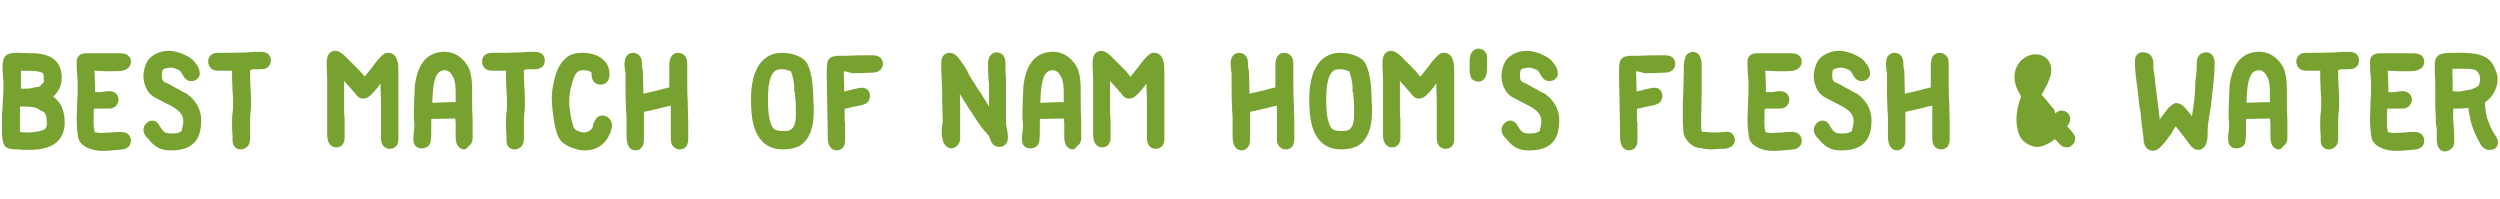 <?xml version="1.0" encoding="utf-8"?>
<!-- Generator: Adobe Illustrator 16.0.0, SVG Export Plug-In . SVG Version: 6.00 Build 0)  -->
<!DOCTYPE svg PUBLIC "-//W3C//DTD SVG 1.1//EN" "http://www.w3.org/Graphics/SVG/1.1/DTD/svg11.dtd">
<svg version="1.1" id="Layer_1" xmlns="http://www.w3.org/2000/svg" xmlns:xlink="http://www.w3.org/1999/xlink" x="0px" y="0px"
	 width="502px" height="40px" viewBox="0 0 502 40" enable-background="new 0 0 502 40" xml:space="preserve">
<g>
	
		<path fill="#79A330" stroke="#78A22F" stroke-width="2" stroke-linecap="round" stroke-linejoin="round" stroke-miterlimit="10" d="
		M12,24.5c0,3.7-2.7,4.6-6.4,4.6c-0.5,0-1.2,0-1.8-0.1H3.4c-0.5,0-1.1,0-1.5-0.2h0c-0.4-0.1-0.5-1.8-0.5-2.1c0-0.3,0-0.7,0-1
		c0-0.3,0-0.6,0-1c0-0.2,0-0.4,0-0.6c0-0.2,0-0.4,0-0.6c0-0.1,0-0.3,0-0.4v0c0.1-1.8,0.3-4.1,0.3-6.4c0-0.5-0.1-0.9-0.1-1.4
		c0-0.5-0.1-1-0.1-1.5c0-0.6,0-1.1,0.2-1.7c0.1-0.4,0.9-0.5,2-0.5c0.8,0,1.8,0.1,2.7,0.1c0.2,0,0.5,0,0.7,0c2.5,0.2,4.3,1.1,4.3,3.9
		c0,1.9-1.1,3.1-2.6,3.8c0.9,0.4,1.7,1,2.3,1.8C11.7,22.1,12,23.3,12,24.5z M3.3,12.9c0,0.1,0,0.2,0,0.4H2.9L3.3,12.9z M10.4,24.5
		c0-0.9-0.2-1.9-0.6-2.4c-0.2-0.3-0.6-0.5-0.9-0.7l0,0l-0.3-0.1c-0.8-0.6-1.5-0.8-3.1-0.9c-0.1,0-0.1,0-0.2,0c-0.1,0-0.2,0-0.4,0
		c-0.2,0-1.8,0-1.8-0.2c0,0.7-0.1,1.2-0.1,1.7C3,22.4,3,22.8,3,23.3c0,0.1,0,0.1,0,0.2s0,0.2,0,0.3c0,0.3,0,0.6,0,0.9
		c0,0.6,0,1.1,0,1.7c0,0.5,0,0.6,0,1c0.4,0,0.7,0.1,1,0.1c0.5,0.1,1.1,0.1,1.7,0.1h0.2c2.7-0.2,4.3-0.5,4.5-2.5
		C10.4,24.9,10.4,24.7,10.4,24.5z M3.2,13.2v0.6c0,0.6,0,1.2,0,1.8c0,0.7,0,1.3,0,2c0,0.5,0,0.7,0,1.2c0.2,0,0.5,0,0.8,0h0.8
		c0.5,0,1.1,0,1.7-0.1c0.1,0,0.2-0.1,0.4-0.1c0.2-0.1,0.4-0.1,0.5-0.1c0.4-0.1,0.7-0.1,0.9-0.2c0.4-0.1,0.6-0.5,0.9-0.8
		c0.1-0.1,0.2-0.2,0.3-0.3c0.4-0.4,0.3-0.7,0.3-1.1V16c0-0.6-0.1-1.4-0.2-1.6v0c-0.5-1.1-2.5-1.2-4.5-1.2c-0.4,0-0.9,0-1.3,0H3.2z"
		/>
	
		<path fill="#79A330" stroke="#78A22F" stroke-width="2" stroke-linecap="round" stroke-linejoin="round" stroke-miterlimit="10" d="
		M17.9,13.2c0,0.5,0,1,0.1,1.5c0,0.9,0.1,1.9,0.1,2.9c0,0.8,0,1.1-0.1,1.9c0.3,0,0.7,0,1.1,0h0.9c0.3,0,0.6,0,0.9-0.1
		c0.3,0,0.6-0.1,0.8-0.1c0.6,0,1.1,0.1,1.1,0.7c0,0.5-0.4,0.8-0.7,0.8c-0.5,0-0.9,0-1.4,0c-0.9,0-1.8,0-2.8,0.1
		c-0.1,1.2-0.1,2.3-0.1,3.6c0,1,0.1,2,0.4,2.7c0.2,0.3,1.3,0.5,2.1,0.5c0.6,0,1.4-0.1,2.1-0.1c0.7-0.1,1.3-0.1,2-0.1
		c0.5,0,0.9,0.2,0.9,0.8c0,0.4-0.3,0.6-0.7,0.7c-0.3,0-0.7,0.1-1,0.1c-1,0.1-2.1,0.2-3.1,0.2c-1.8,0-3.6-0.8-3.8-1.8
		c-0.2-1.1-0.3-2.3-0.3-3.6c0-1.1,0.1-2.2,0.1-3.4c0.1-1.1,0.1-2.1,0.1-3c0-0.8,0-1.7-0.1-2.5c-0.1-0.9-0.1-1.8-0.1-2.7
		c0-0.5,0.4-0.6,0.9-0.6c0.5,0,0.9,0,1.3,0c0.4,0,0.8,0,1.1,0c0.7,0,1.3,0,1.9,0c0.7,0,1.6,0,2.4,0c0.8,0,1.3,0.1,1.3,0.7
		c0,0.7-0.9,0.9-1.8,0.9c-0.2,0-0.6,0-0.7,0c-0.1,0-0.2,0-0.3,0h-0.7c-0.3,0-0.5,0-0.8,0C20,13.2,18.9,13.2,17.9,13.2z"/>
	
		<path fill="#79A330" stroke="#78A22F" stroke-width="2" stroke-linecap="round" stroke-linejoin="round" stroke-miterlimit="10" d="
		M39.1,14.9c-0.1,0.2-0.3,0.4-0.7,0.4c-0.5,0-0.7-0.5-1-1v0c-0.2-0.3-0.4-0.6-0.5-0.8h0c-0.7-0.5-1.9-1-2.8-0.9
		c-0.5,0-1.8,0.2-2.2,0.8c-0.3,0.4-0.4,1.1-0.4,1.8c0,0.8,0.2,1.5,0.7,1.9c0.2,0.2,0.6,0.4,0.9,0.5c0.1,0.1,0.3,0.1,0.4,0.2l0,0
		c0.1,0,0.2,0.1,0.2,0.1c0.8,0.5,1.7,0.9,2.5,1.4c0.1,0.1,0.3,0.2,0.4,0.2h0c0.3,0.1,0.6,0.3,0.9,0.6c0.9,0.8,1.9,2.1,1.9,4
		c0,3.4-1.2,5.1-5.1,5.1c-1.6,0-2.7-0.4-4-2.3l0,0.1l-0.1-0.1c-0.2-0.2-0.4-0.5-0.4-0.9c0-0.3,0.4-0.8,0.8-0.8
		c0.2,0,0.5,0.3,0.6,0.6c0,0.1,0.1,0.1,0.1,0.2c0.1,0.1,0.2,0.2,0.2,0.3c0.6,0.8,1.1,1.5,2.8,1.5c1.3,0,1.9-0.1,2.8-0.7
		c0.2-0.1,0.4-0.7,0.4-1l0,0c0-0.1,0.1-0.2,0.1-0.2c0.1-0.5,0.2-1,0.2-1.6c0-2.5-2.3-3.6-4.3-4.6c-0.6-0.3-1.3-0.7-1.9-1
		c0,0-0.1-0.1-0.2-0.1c-0.1-0.1-0.2-0.1-0.4-0.3c-0.7-0.6-1.2-1.9-1.2-3c0-0.9,0.3-1.9,0.6-2.4c0.4-0.8,1.8-1.7,3.5-1.7
		c1.1,0,2.8,0.6,3.8,1.3c0.6,0.4,1.4,1.5,1.4,2.1c0,0.1,0,0.1,0,0.3l0-0.1c0,0,0,0,0,0L39.1,14.9z"/>
	
		<path fill="#79A330" stroke="#78A22F" stroke-width="2" stroke-linecap="round" stroke-linejoin="round" stroke-miterlimit="10" d="
		M49.2,13.3c0,0.3,0,0.6,0,0.8c0,1.1,0,2.2,0.1,3.4c0.1,1.2,0.1,2.3,0.1,3.4c0,0.5,0,1-0.1,1.5c0,0.5-0.1,1-0.1,1.5
		c0,0.7,0,1.3,0,1.9c0,0.7,0,1.4,0,2c0,0.6-0.1,1.2-1,1.2c-0.5-0.1-0.5-0.5-0.5-0.9c0-0.2,0-0.4,0-0.5c0-0.1,0-0.2,0-0.4
		c-0.1-0.7-0.1-1.8-0.1-2.6c0-0.6,0-1.3,0.1-1.9s0.1-1.2,0.1-1.9c0-0.8,0-1.7-0.1-2.5c0-0.8-0.1-1.7-0.1-2.5v-1.1c0-0.4,0-0.8,0-1.2
		v-0.3h-1.5c-0.4,0-0.7,0-1.1,0c-0.1,0-0.3,0-0.5,0s-0.4,0-0.6,0c-0.6,0-1.1-0.1-1.1-0.9c0-0.5,0.4-0.7,1-0.7c0.2,0,0.4,0,0.6,0
		c0.2,0,0.4,0,0.6,0h0.2c0.3,0,0.5,0,0.8,0c0.3,0,0.5,0,0.8,0c1,0,2.1-0.1,3.1-0.1c0.9-0.1,1.8-0.1,2.5-0.1c0.5,0,1,0.1,1,0.7
		c0,0.7-0.5,0.8-1.1,0.8h-0.3c-0.1,0-0.2,0-0.3,0c-0.6,0-1.1,0-1.6,0.1C49.9,13.3,49.6,13.3,49.2,13.3z"/>
	
		<path fill="#79A330" stroke="#78A22F" stroke-width="2" stroke-linecap="round" stroke-linejoin="round" stroke-miterlimit="10" d="
		M73.3,17c0.3-0.4,0.5-0.7,0.8-1.1c0.4-0.5,0.7-0.9,1.1-1.4c0.3-0.3,0.5-0.6,0.7-0.9c0.5-0.7,1-1.3,1.7-1.9c0.1-0.1,0.2-0.1,0.4-0.1
		c1,0,1,1.9,1,2.6v0.1c0,0.4,0,0.8,0,1.3v1.1c0,1.9,0,3.9,0,5.9c0,1.7,0,4,0,5.6c0,0.4-0.3,0.7-0.7,0.7c-0.7,0-0.8-0.7-0.8-1.1v-0.3
		c0-0.1,0-0.2,0-0.3v-3.8c0-1,0-2.1,0-3.2c0-1.1-0.1-2.3-0.1-3.5c0-0.4,0-0.7,0-1.1c0-0.4,0-0.7,0-1.1v-0.5
		c-0.7,0.7-1.3,1.6-1.9,2.3c-0.3,0.5-0.8,1-1.1,1.4l0.1-0.1c-0.3,0.3-1.1,1.3-1.6,1.2c-0.4,0-0.6-0.4-0.8-0.7
		c-0.1-0.1-0.1-0.2-0.2-0.2h0c-0.1-0.1-0.4-0.4-0.6-0.7c-1.1-1.2-2.1-2.4-3.3-3.5c0.1,1.2,0.1,2.4,0.1,3.7c0,0.8,0,1.6,0,2.3v2.3
		c0,0.7,0,1.3,0.1,1.9c0,0.6,0,1.3,0,1.9v1.7c0,0.5,0,1.1-0.7,1.1c-0.8,0-0.8-1.2-0.8-2v-0.5c0-0.2,0-0.4,0-0.6c0-0.8,0-1.7,0-2.4
		c0-0.7,0-1.6,0-2.3c0-0.4,0-0.9,0-1.3c0-0.4,0-0.8,0-1.2c0-0.8,0-1.6,0-2.4c0-0.9-0.1-1.8-0.1-2.8v-0.2c0-0.7,0-1.7,0.7-1.7
		c0.4,0,1,0.5,1.3,0.8c0.3,0.3,0.6,0.6,0.9,0.9c0.4,0.4,0.8,0.8,1.2,1.2l0,0c0.3,0.3,0.6,0.6,0.8,0.8l0,0
		C72.4,15.9,72.9,16.5,73.3,17z"/>
	
		<path fill="#79A330" stroke="#78A22F" stroke-width="2" stroke-linecap="round" stroke-linejoin="round" stroke-miterlimit="10" d="
		M93.1,29c-0.6-0.2-0.6-1.2-0.6-1.8v-0.2c0-0.4,0-0.8,0-1.2c0-0.4,0-0.8,0-1.2c0-0.2-0.1-0.5-0.1-0.9c-0.1-0.2-0.1-0.6-0.1-0.9h-1.1
		c-1.7,0-3.5,0.1-5.2,0.1h0c-0.2,0-0.2,0-0.4,0c0,0.8,0,1.6,0,2.5c0,1,0,2-0.1,2.8c0,0.4-0.4,0.6-0.8,0.6c-0.5,0-0.7-0.2-0.7-0.8
		c0-0.4,0-0.9,0.1-1.3c0-0.4,0.1-0.8,0.1-1.1c0-0.3,0-0.6,0-0.9c0-0.3-0.1-0.7-0.1-1c0-2.2,0.1-4.4,0.2-6.4c0.1-0.9,0.3-1.7,0.5-2.4
		c0.7-2,1.9-3.5,4.5-3.5c2.1,0,3.6,1.7,4.1,3.1c0.3,1,0.4,2.3,0.4,3.5v1.2c0,1.5,0,3.2,0.1,4.7c0,0.3,0,0.6,0,0.8c0,0.4,0,0.8,0,1.2
		c0,0.4,0,0.8,0,1.2c0,0.1,0,0.1,0,0.2c0,0.1,0,0.3,0,0.4c0,0.4-0.1,0.9-0.8,0.9L93.1,29z M89.4,13.1c-3.3,0-3.5,4-3.6,7.7l0,0.9
		c2-0.1,4.3-0.2,6.4-0.2h0.3c0-0.1,0-0.1,0-0.2c0-0.4,0-0.8,0-1.2c0-0.4,0-0.8,0-1.2c0-1.6-0.1-3.1-0.8-4.2
		C91.3,13.9,90.4,13.1,89.4,13.1z M92.5,21.8l0.4-0.4h-0.4v0.1V21.8z"/>
	
		<path fill="#79A330" stroke="#78A22F" stroke-width="2" stroke-linecap="round" stroke-linejoin="round" stroke-miterlimit="10" d="
		M104.2,13.3c0,0.3,0,0.6,0,0.8c0,1.1,0,2.2,0.1,3.4c0.1,1.2,0.1,2.3,0.1,3.4c0,0.5,0,1-0.1,1.5c0,0.5-0.1,1-0.1,1.5
		c0,0.7,0,1.3,0,1.9c0,0.7,0,1.4,0,2c0,0.6-0.1,1.2-1,1.2c-0.5-0.1-0.5-0.5-0.5-0.9c0-0.2,0-0.4,0-0.5c0-0.1,0-0.2,0-0.4
		c-0.1-0.7-0.1-1.8-0.1-2.6c0-0.6,0-1.3,0.1-1.9s0.1-1.2,0.1-1.9c0-0.8,0-1.7-0.1-2.5c0-0.8-0.1-1.7-0.1-2.5v-1.1c0-0.4,0-0.8,0-1.2
		v-0.3h-1.5c-0.4,0-0.7,0-1.1,0c-0.1,0-0.3,0-0.5,0s-0.4,0-0.6,0c-0.6,0-1.1-0.1-1.1-0.9c0-0.5,0.4-0.7,1-0.7c0.2,0,0.4,0,0.6,0
		c0.2,0,0.4,0,0.6,0h0.2c0.3,0,0.5,0,0.8,0c0.3,0,0.5,0,0.8,0c1,0,2.1-0.1,3.1-0.1c0.9-0.1,1.8-0.1,2.5-0.1c0.5,0,1,0.1,1,0.7
		c0,0.7-0.5,0.8-1.1,0.8h-0.3c-0.1,0-0.2,0-0.3,0c-0.6,0-1.1,0-1.6,0.1C104.8,13.3,104.5,13.3,104.2,13.3z"/>
	
		<path fill="#79A330" stroke="#78A22F" stroke-width="2" stroke-linecap="round" stroke-linejoin="round" stroke-miterlimit="10" d="
		M120.6,24.3c0.1-0.1,0.3-0.1,0.4-0.1c0.4,0,0.9,0.4,0.9,1c-0.2,1.4-1.3,4-4.4,4c-0.7,0-1.2-0.1-1.8-0.3c-0.7-0.2-1.9-0.7-2.4-1.4
		c-0.6-0.8-0.8-2-1.1-3.5v0c-0.2-1.5-0.4-2.8-0.4-4.4c0-1.1,0.2-2.1,0.4-3c0.4-1.7,0.8-3,2-4.1c0.7-0.7,1.6-0.9,2.8-0.9
		c2.2,0,4.4,1,4.4,3.3c0,0.4-0.1,1.1-0.8,1.1c-0.8,0-0.8-0.7-0.8-1.2c0-0.1,0-0.1,0-0.2c-0.2-1.2-1.6-1.5-2.7-1.5
		c-2,0-2.6,1.4-3.2,3.3c-0.3,1.1-0.6,2.5-0.6,3.8c0,2,0.4,4,0.9,5.6v0c0.2,0.5,0.5,0.9,1,1.2c0.5,0.3,1.4,0.6,2,0.6
		c1.4,0,2.7-0.9,2.9-2.3c0-0.1,0-0.2,0-0.2C120.3,24.9,120.3,24.7,120.6,24.3L120.6,24.3z"/>
	
		<path fill="#79A330" stroke="#78A22F" stroke-width="2" stroke-linecap="round" stroke-linejoin="round" stroke-miterlimit="10" d="
		M128,20.1c1.8-0.4,3.7-0.8,5.5-1.3c0.7-0.2,1.2-0.3,1.9-0.4c0-0.3,0-0.6,0-0.9c0-0.5,0-0.9,0-1.4c0-0.5,0-0.9,0-1.4
		c0-0.2,0-0.5,0-0.7c0-0.2,0-0.5,0-0.7c0-0.5,0-1.7,0.7-1.7c0.8,0,0.9,0.6,0.9,1.2c0,0.1,0,0.2,0,0.3v0.4c0,0.4,0,0.9,0,1.4
		c0,0.5,0,1,0,1.5c0,1.3,0,2.7,0.1,4.1c0,1.4,0.1,2.8,0.1,4.1c0,0.2,0,0.5,0,0.7c0,0.2,0,0.4,0,0.7v0.5c0,0.2,0,0.4,0,0.5V28
		c0,0.5-0.1,1-0.7,1c-0.6,0-0.8-0.5-0.8-1c0-0.2,0-0.5,0-0.7c0-0.2,0-0.4,0-0.5c0-0.2,0-0.3,0-0.5c0-0.2,0-0.4,0-0.6v-0.3
		c0-0.1,0-0.2,0-0.2c0-0.2,0-0.5,0-0.7c0-0.2,0-0.5,0-0.6c0-0.7,0-1.8,0-2.5v-1.4c-1.1,0.2-2.1,0.4-3.2,0.7
		c-1.4,0.3-2.6,0.7-4.2,0.9V22c0,0.4,0,0.7,0,1c0,0.3,0,0.6,0,0.9c0,0.3,0,0.7,0,1.1c0,0.4,0,0.7,0,1v1.9c0,0.7-0.1,1.3-0.7,1.3
		c-0.7,0-0.8-1.1-0.8-2.1c0-0.3,0-0.6,0-0.9c0-0.2,0-0.3,0-0.4c0-0.3,0-0.6,0-0.9c0-0.3,0-0.7,0-0.9c0-0.6,0-1.2-0.1-1.8v0
		c0-0.2,0-0.5,0-0.7c-0.1-1.5-0.1-3.1-0.1-4.7c0-0.7,0-1.3,0-2c0-0.2,0-0.5-0.1-0.7c0-0.3-0.1-0.8-0.1-1.1c0-0.5,0-1.4,0.7-1.4
		c0.8,0,0.8,0.8,0.8,1.4v0.1c0,0.2,0,0.5,0.1,0.8s0.1,0.6,0.1,0.8c0,1.3,0.1,2.8,0.1,4.2C127.9,19.3,127.9,19.7,128,20.1z"/>
	
		<path fill="#79A330" stroke="#78A22F" stroke-width="2" stroke-linecap="round" stroke-linejoin="round" stroke-miterlimit="10" d="
		M162.4,22.4c0,2.6-0.6,5.1-2.5,6.1c-0.6,0.3-1.7,0.5-2.6,0.5c-0.7,0-1.4-0.1-2-0.3c-0.2-0.1-0.6-0.3-0.8-0.4
		c-0.1-0.1-0.2-0.1-0.3-0.2c-2-1.7-2.4-4.5-2.4-8.3c0-4.2,1.3-8.2,5.2-8.2c1.8,0,3.7,0.7,4.2,1.6l0.3,0.7c0.2,0.5,0.4,1.4,0.5,1.9
		c0.2,1.1,0.2,2,0.3,3.1c0,0.6,0,1.4,0.1,2.2C162.4,21.5,162.4,21.9,162.4,22.4z M160.8,23.2v-0.3c0-0.1,0-0.2,0-0.4V22
		c0-0.1,0-0.3,0-0.4c0-0.6,0-1.2-0.1-1.8c0-0.4-0.1-0.8-0.1-1.3c0,0,0-0.2-0.1-0.3s0-0.2,0-0.4c0-0.9-0.2-2.2-0.5-3.1
		c0-0.1-0.1-0.2-0.1-0.3c-0.1-0.2-0.1-0.5-0.1-0.5c-0.4-0.6-1.8-1-3-1c-3.1,0-3.6,3.6-3.6,7.2c0,2.2,0.2,3.9,0.7,5.2
		c0.5,1.4,1.4,2,3.3,2C160,27.5,160.8,25.5,160.8,23.2z"/>
	
		<path fill="#79A330" stroke="#78A22F" stroke-width="2" stroke-linecap="round" stroke-linejoin="round" stroke-miterlimit="10" d="
		M168.4,13.3c0,1.4,0.1,2.7,0.1,4c0,0.8,0,1.3,0.1,2.2c0.8-0.1,1.5-0.2,2.2-0.4c0.4-0.1,0.8-0.2,1.2-0.3c0,0,0.1,0,0.1,0
		c0.3-0.1,0.7-0.2,0.9-0.2c0.5,0,0.7,0.2,0.7,0.7c0,0.7-0.7,0.8-1.2,0.9c-0.5,0.1-1,0.2-1.5,0.3l0,0c-0.8,0.2-1.6,0.4-2.4,0.5v0.1
		c0,0.3,0,0.5,0,0.8v0.8c0,0.2,0,0.4,0,0.6c0,0.2,0,0.4,0,0.5c0,0.4,0,0.7,0.1,1c0,0.3,0,0.7,0,1c0,0.2,0,0.4,0,0.7
		c0,0.2,0,0.5,0,0.8v0.4c0,0.1,0,0.2,0,0.4c0,0.6-0.1,1.1-0.7,1.1c-0.7,0-0.8-1-0.8-2c0-0.3,0-0.6,0-0.8c0-0.2,0-0.4,0-0.5
		c0-1.8-0.1-3.6-0.1-5.4c0-1.7-0.1-3.7-0.1-5.3c0-0.8,0-1.7,0.1-2.4c0-0.5,0.7-0.6,1.4-0.6c0.3,0,0.6,0,0.9,0c0.2,0,0.6,0,0.8,0
		c1.6-0.1,3.6-0.1,4.9-0.1c0.7,0,1.2,0.1,1.2,0.7c0,0.7-0.7,0.8-1.4,0.8h-0.6c-1,0.1-2.1,0.1-3.1,0.1
		C170.2,13.3,169.3,13.3,168.4,13.3z"/>
	
		<path fill="#79A330" stroke="#78A22F" stroke-width="2" stroke-linecap="round" stroke-linejoin="round" stroke-miterlimit="10" d="
		M199.8,11.6c0.1-0.1,0.2-0.1,0.3-0.1c0.7,0,0.8,0.6,0.8,1.4c0,0.2,0,0.5,0,0.7c0,0.2,0,0.3,0,0.5c0,0.4,0,0.9,0.1,1.3
		c0,0.4,0,0.9,0,1.3c0,1,0,1.9,0,2.9c0,0.8,0,2,0,2.8c0,0.4,0,0.8,0,1.2s0,0.7,0,1.1s0.1,0.8,0.2,1.3c0.1,0.5,0.2,1.1,0.2,1.6
		c0,0.8-0.4,0.9-0.8,0.9c-0.5,0-0.8-0.6-0.9-1.1v0c-0.1-0.1-0.1-0.2-0.1-0.3v0c-0.1-0.3-0.5-0.7-0.8-1.1c-0.1-0.2-0.2-0.3-0.4-0.4
		l0,0c-0.8-1-1.6-2.2-2.3-3.3c-0.2-0.3-0.4-0.6-0.6-0.9c-0.8-1.3-1.8-2.8-2.6-4.2c-0.2-0.3-0.4-0.7-0.5-1v0
		c-0.5-0.9-0.2-0.7-0.8-1.4c0,1,0.1,2,0.1,3c0,1.1,0.1,2.1,0.1,3.2v0.5c0,0.3,0,0.5,0,0.8V23c0,0.3,0,0.5,0,0.8c0,0.3,0,0.5,0,0.8
		s0,0.6,0,0.8v0.8c0,0.3,0,0.5,0,0.8s0,0.5,0,0.8c0,0.4-0.1,0.8-0.8,1c-0.8-0.1-0.9-1.7-0.9-2.5c0-0.4,0-0.8,0.1-1.1
		c0-0.2,0.1-0.5,0.1-0.7c0-1.3-0.1-2.8-0.1-4.2c0-2.2-0.1-4.4-0.2-6.6c0-0.1,0-0.2,0-0.3c0-0.2,0-0.5,0-0.7c0-0.6,0.1-1.1,0.7-1.1
		c0.6,0,1.2,0.9,1.6,1.5c0.1,0.2,0.2,0.3,0.3,0.4c0.3,0.4,0.5,0.9,0.8,1.3l0.2,0.5c0.4,0.7,0.8,1.4,1.3,2.1c0.3,0.5,0.6,1,0.9,1.4
		c0.2,0.3,0.4,0.5,0.5,0.8v0c0.2,0.3,0.4,0.6,0.6,0.9c0.8,1.4,1.7,2.7,2.7,4.1v-0.4c0-0.3,0-0.6,0-0.9v-0.8c0-1.7,0-3.5,0-5.3
		c0-0.4,0-0.8-0.1-1.1c0-0.6-0.1-1.3-0.1-1.9v-0.5c0-0.2,0-0.3,0-0.5c0-0.1,0-0.2,0-0.2v-0.2C199.4,12.2,199.5,11.9,199.8,11.6
		L199.8,11.6z M200.2,25.5L200.2,25.5C200.3,25.5,200.3,25.5,200.2,25.5z"/>
	
		<path fill="#79A330" stroke="#78A22F" stroke-width="2" stroke-linecap="round" stroke-linejoin="round" stroke-miterlimit="10" d="
		M215.3,29c-0.6-0.2-0.6-1.2-0.6-1.8v-0.2c0-0.4,0-0.8,0-1.2c0-0.4,0-0.8,0-1.2c0-0.2-0.1-0.5-0.1-0.9c-0.1-0.2-0.1-0.6-0.1-0.9
		h-1.1c-1.7,0-3.5,0.1-5.2,0.1h0c-0.2,0-0.2,0-0.4,0c0,0.8,0,1.6,0,2.5c0,1,0,2-0.1,2.8c0,0.4-0.4,0.6-0.8,0.6
		c-0.5,0-0.7-0.2-0.7-0.8c0-0.4,0-0.9,0.1-1.3c0-0.4,0.1-0.8,0.1-1.1c0-0.3,0-0.6,0-0.9c0-0.3-0.1-0.7-0.1-1c0-2.2,0.1-4.4,0.2-6.4
		c0.1-0.9,0.3-1.7,0.5-2.4c0.7-2,1.9-3.5,4.5-3.5c2.1,0,3.6,1.7,4.1,3.1c0.3,1,0.4,2.3,0.4,3.5v1.2c0,1.5,0,3.2,0.1,4.7
		c0,0.3,0,0.6,0,0.8c0,0.4,0,0.8,0,1.2c0,0.4,0,0.8,0,1.2c0,0.1,0,0.1,0,0.2c0,0.1,0,0.3,0,0.4c0,0.4-0.1,0.9-0.8,0.9L215.3,29z
		 M211.5,13.1c-3.3,0-3.5,4-3.6,7.7l0,0.9c2-0.1,4.3-0.2,6.4-0.2h0.3c0-0.1,0-0.1,0-0.2c0-0.4,0-0.8,0-1.2c0-0.4,0-0.8,0-1.2
		c0-1.6-0.1-3.1-0.8-4.2C213.4,13.9,212.5,13.1,211.5,13.1z M214.6,21.8l0.4-0.4h-0.4v0.1V21.8z"/>
	
		<path fill="#79A330" stroke="#78A22F" stroke-width="2" stroke-linecap="round" stroke-linejoin="round" stroke-miterlimit="10" d="
		M227.1,17c0.3-0.4,0.5-0.7,0.8-1.1c0.4-0.5,0.7-0.9,1.1-1.4c0.3-0.3,0.5-0.6,0.7-0.9c0.5-0.7,1-1.3,1.7-1.9
		c0.1-0.1,0.2-0.1,0.4-0.1c1,0,1,1.9,1,2.6v0.1c0,0.4,0,0.8,0,1.3v1.1c0,1.9,0,3.9,0,5.9c0,1.7,0,4,0,5.6c0,0.4-0.3,0.7-0.7,0.7
		c-0.7,0-0.8-0.7-0.8-1.1v-0.3c0-0.1,0-0.2,0-0.3v-3.8c0-1,0-2.1,0-3.2c0-1.1-0.1-2.3-0.1-3.5c0-0.4,0-0.7,0-1.1c0-0.4,0-0.7,0-1.1
		v-0.5c-0.7,0.7-1.3,1.6-1.9,2.3c-0.3,0.5-0.8,1-1.1,1.4l0.1-0.1c-0.3,0.3-1.1,1.3-1.6,1.2c-0.4,0-0.6-0.4-0.8-0.7
		c-0.1-0.1-0.1-0.2-0.2-0.2h0c-0.1-0.1-0.4-0.4-0.6-0.7c-1.1-1.2-2.1-2.4-3.3-3.5c0.1,1.2,0.1,2.4,0.1,3.7c0,0.8,0,1.6,0,2.3v2.3
		c0,0.7,0,1.3,0.1,1.9c0,0.6,0,1.3,0,1.9v1.7c0,0.5,0,1.1-0.7,1.1c-0.8,0-0.8-1.2-0.8-2v-0.5c0-0.2,0-0.4,0-0.6c0-0.8,0-1.7,0-2.4
		c0-0.7,0-1.6,0-2.3c0-0.4,0-0.9,0-1.3c0-0.4,0-0.8,0-1.2c0-0.8,0-1.6,0-2.4c0-0.9-0.1-1.8-0.1-2.8v-0.2c0-0.7,0-1.7,0.7-1.7
		c0.4,0,1,0.5,1.3,0.8c0.3,0.3,0.6,0.6,0.9,0.9c0.4,0.4,0.8,0.8,1.2,1.2l0,0c0.3,0.3,0.6,0.6,0.8,0.8l0,0
		C226.1,15.9,226.6,16.5,227.1,17z"/>
	
		<path fill="#79A330" stroke="#78A22F" stroke-width="2" stroke-linecap="round" stroke-linejoin="round" stroke-miterlimit="10" d="
		M249.7,20.1c1.8-0.4,3.7-0.8,5.5-1.3c0.7-0.2,1.2-0.3,1.9-0.4c0-0.3,0-0.6,0-0.9c0-0.5,0-0.9,0-1.4c0-0.5,0-0.9,0-1.4
		c0-0.2,0-0.5,0-0.7c0-0.2,0-0.5,0-0.7c0-0.5,0-1.7,0.7-1.7c0.8,0,0.9,0.6,0.9,1.2c0,0.1,0,0.2,0,0.3v0.4c0,0.4,0,0.9,0,1.4
		c0,0.5,0,1,0,1.5c0,1.3,0,2.7,0.1,4.1c0,1.4,0.1,2.8,0.1,4.1c0,0.2,0,0.5,0,0.7c0,0.2,0,0.4,0,0.7v0.5c0,0.2,0,0.4,0,0.5V28
		c0,0.5-0.1,1-0.7,1c-0.6,0-0.8-0.5-0.8-1c0-0.2,0-0.5,0-0.7c0-0.2,0-0.4,0-0.5c0-0.2,0-0.3,0-0.5c0-0.2,0-0.4,0-0.6v-0.3
		c0-0.1,0-0.2,0-0.2c0-0.2,0-0.5,0-0.7c0-0.2,0-0.5,0-0.6c0-0.7,0-1.8,0-2.5v-1.4c-1.1,0.2-2.1,0.4-3.2,0.7
		c-1.4,0.3-2.6,0.7-4.2,0.9V22c0,0.4,0,0.7,0,1c0,0.3,0,0.6,0,0.9c0,0.3,0,0.7,0,1.1c0,0.4,0,0.7,0,1v1.9c0,0.7-0.1,1.3-0.7,1.3
		c-0.7,0-0.8-1.1-0.8-2.1c0-0.3,0-0.6,0-0.9c0-0.2,0-0.3,0-0.4c0-0.3,0-0.6,0-0.9c0-0.3,0-0.7,0-0.9c0-0.6,0-1.2-0.1-1.8v0
		c0-0.2,0-0.5,0-0.7c-0.1-1.5-0.1-3.1-0.1-4.7c0-0.7,0-1.3,0-2c0-0.2,0-0.5-0.1-0.7c0-0.3-0.1-0.8-0.1-1.1c0-0.5,0-1.4,0.7-1.4
		c0.8,0,0.8,0.8,0.8,1.4v0.1c0,0.2,0,0.5,0.1,0.8s0.1,0.6,0.1,0.8c0,1.3,0.1,2.8,0.1,4.2C249.7,19.3,249.7,19.7,249.7,20.1z"/>
	
		<path fill="#79A330" stroke="#78A22F" stroke-width="2" stroke-linecap="round" stroke-linejoin="round" stroke-miterlimit="10" d="
		M274.5,22.4c0,2.6-0.6,5.1-2.5,6.1c-0.6,0.3-1.7,0.5-2.6,0.5c-0.7,0-1.4-0.1-2-0.3c-0.2-0.1-0.6-0.3-0.8-0.4
		c-0.1-0.1-0.2-0.1-0.3-0.2c-2-1.7-2.4-4.5-2.4-8.3c0-4.2,1.3-8.2,5.2-8.2c1.8,0,3.7,0.7,4.2,1.6l0.3,0.7c0.2,0.5,0.4,1.4,0.5,1.9
		c0.2,1.1,0.2,2,0.3,3.1c0,0.6,0,1.4,0.1,2.2C274.5,21.5,274.5,21.9,274.5,22.4z M272.9,23.2v-0.3c0-0.1,0-0.2,0-0.4V22
		c0-0.1,0-0.3,0-0.4c0-0.6,0-1.2-0.1-1.8c0-0.4-0.1-0.8-0.1-1.3c0,0,0-0.2-0.1-0.3s0-0.2,0-0.4c0-0.9-0.2-2.2-0.5-3.1
		c0-0.1-0.1-0.2-0.1-0.3c-0.1-0.2-0.1-0.5-0.1-0.5c-0.4-0.6-1.8-1-3-1c-3.1,0-3.6,3.6-3.6,7.2c0,2.2,0.2,3.9,0.7,5.2
		c0.5,1.4,1.4,2,3.3,2C272.1,27.5,272.9,25.5,272.9,23.2z"/>
	
		<path fill="#79A330" stroke="#78A22F" stroke-width="2" stroke-linecap="round" stroke-linejoin="round" stroke-miterlimit="10" d="
		M285.3,17c0.3-0.4,0.5-0.7,0.8-1.1c0.4-0.5,0.7-0.9,1.1-1.4c0.3-0.3,0.5-0.6,0.7-0.9c0.5-0.7,1-1.3,1.7-1.9
		c0.1-0.1,0.2-0.1,0.4-0.1c1,0,1,1.9,1,2.6v0.1c0,0.4,0,0.8,0,1.3v1.1c0,1.9,0,3.9,0,5.9c0,1.7,0,4,0,5.6c0,0.4-0.3,0.7-0.7,0.7
		c-0.7,0-0.8-0.7-0.8-1.1v-0.3c0-0.1,0-0.2,0-0.3v-3.8c0-1,0-2.1,0-3.2c0-1.1-0.1-2.3-0.1-3.5c0-0.4,0-0.7,0-1.1c0-0.4,0-0.7,0-1.1
		v-0.5c-0.7,0.7-1.3,1.6-1.9,2.3c-0.3,0.5-0.8,1-1.1,1.4l0.1-0.1c-0.3,0.3-1.1,1.3-1.6,1.2c-0.4,0-0.6-0.4-0.8-0.7
		c-0.1-0.1-0.1-0.2-0.2-0.2h0c-0.1-0.1-0.4-0.4-0.6-0.7c-1.1-1.2-2.1-2.4-3.3-3.5c0.1,1.2,0.1,2.4,0.1,3.7c0,0.8,0,1.6,0,2.3v2.3
		c0,0.7,0,1.3,0.1,1.9c0,0.6,0,1.3,0,1.9v1.7c0,0.5,0,1.1-0.7,1.1c-0.8,0-0.8-1.2-0.8-2v-0.5c0-0.2,0-0.4,0-0.6c0-0.8,0-1.7,0-2.4
		c0-0.7,0-1.6,0-2.3c0-0.4,0-0.9,0-1.3c0-0.4,0-0.8,0-1.2c0-0.8,0-1.6,0-2.4c0-0.9-0.1-1.8-0.1-2.8v-0.2c0-0.7,0-1.7,0.7-1.7
		c0.4,0,1,0.5,1.3,0.8c0.3,0.3,0.6,0.6,0.9,0.9c0.4,0.4,0.8,0.8,1.2,1.2l0,0c0.3,0.3,0.6,0.6,0.8,0.8l0,0
		C284.3,15.9,284.8,16.5,285.3,17z"/>
	
		<path fill="#79A330" stroke="#78A22F" stroke-width="2" stroke-linecap="round" stroke-linejoin="round" stroke-miterlimit="10" d="
		M297.6,11.3c0,0.5,0,1.3,0,1.9c0,0.1,0,0.2,0,0.3c0,1.1-0.1,2.4-1.3,1.7c-0.1-0.3-0.2-0.7-0.2-1.1c0-0.2,0-0.6,0-0.8
		c0-0.1,0-0.1,0-0.2v-0.5c0-0.6,0-1.3,0.4-1.7C296.9,10.6,297.4,10.8,297.6,11.3L297.6,11.3z"/>
	
		<path fill="#79A330" stroke="#78A22F" stroke-width="2" stroke-linecap="round" stroke-linejoin="round" stroke-miterlimit="10" d="
		M311.8,14.9c-0.1,0.2-0.3,0.4-0.7,0.4c-0.5,0-0.7-0.5-1-1v0c-0.2-0.3-0.4-0.6-0.5-0.8h0c-0.7-0.5-1.9-1-2.8-0.9
		c-0.5,0-1.8,0.2-2.2,0.8c-0.3,0.4-0.4,1.1-0.4,1.8c0,0.8,0.2,1.5,0.7,1.9c0.2,0.2,0.6,0.4,0.9,0.5c0.1,0.1,0.3,0.1,0.4,0.2l0,0
		c0.1,0,0.2,0.1,0.2,0.1c0.8,0.5,1.7,0.9,2.5,1.4c0.1,0.1,0.3,0.2,0.4,0.2h0c0.3,0.1,0.6,0.3,0.9,0.6c0.9,0.8,1.9,2.1,1.9,4
		c0,3.4-1.2,5.1-5.1,5.1c-1.6,0-2.7-0.4-4-2.3l0,0.1l-0.1-0.1c-0.2-0.2-0.4-0.5-0.4-0.9c0-0.3,0.4-0.8,0.8-0.8
		c0.2,0,0.5,0.3,0.6,0.6c0,0.1,0.1,0.1,0.1,0.2c0.1,0.1,0.2,0.2,0.2,0.3c0.6,0.8,1.1,1.5,2.8,1.5c1.3,0,1.9-0.1,2.8-0.7
		c0.2-0.1,0.4-0.7,0.4-1l0,0c0-0.1,0.1-0.2,0.1-0.2c0.1-0.5,0.2-1,0.2-1.6c0-2.5-2.3-3.6-4.3-4.6c-0.6-0.3-1.3-0.7-1.9-1
		c0,0-0.1-0.1-0.2-0.1c-0.1-0.1-0.2-0.1-0.4-0.3c-0.7-0.6-1.2-1.9-1.2-3c0-0.9,0.3-1.9,0.6-2.4c0.4-0.8,1.8-1.7,3.5-1.7
		c1.1,0,2.8,0.6,3.8,1.3c0.6,0.4,1.4,1.5,1.4,2.1c0,0.1,0,0.1,0,0.3l0-0.1c0,0,0,0,0,0L311.8,14.9z"/>
	
		<path fill="#79A330" stroke="#78A22F" stroke-width="2" stroke-linecap="round" stroke-linejoin="round" stroke-miterlimit="10" d="
		M327.5,13.3c0,1.4,0.1,2.7,0.1,4c0,0.8,0,1.3,0.1,2.2c0.8-0.1,1.5-0.2,2.2-0.4c0.4-0.1,0.8-0.2,1.2-0.3c0,0,0.1,0,0.1,0
		c0.3-0.1,0.7-0.2,0.9-0.2c0.5,0,0.7,0.2,0.7,0.7c0,0.7-0.7,0.8-1.2,0.9c-0.5,0.1-1,0.2-1.5,0.3l0,0c-0.8,0.2-1.6,0.4-2.4,0.5v0.1
		c0,0.3,0,0.5,0,0.8v0.8c0,0.2,0,0.4,0,0.6c0,0.2,0,0.4,0,0.5c0,0.4,0,0.7,0.1,1c0,0.3,0,0.7,0,1c0,0.2,0,0.4,0,0.7
		c0,0.2,0,0.5,0,0.8v0.4c0,0.1,0,0.2,0,0.4c0,0.6-0.1,1.1-0.7,1.1c-0.7,0-0.8-1-0.8-2c0-0.3,0-0.6,0-0.8c0-0.2,0-0.4,0-0.5
		c0-1.8-0.1-3.6-0.1-5.4c0-1.7-0.1-3.7-0.1-5.3c0-0.8,0-1.7,0.1-2.4c0-0.5,0.7-0.6,1.4-0.6c0.3,0,0.6,0,0.9,0c0.2,0,0.6,0,0.8,0
		c1.6-0.1,3.6-0.1,4.9-0.1c0.7,0,1.2,0.1,1.2,0.7c0,0.7-0.7,0.8-1.4,0.8h-0.6c-1,0.1-2.1,0.1-3.1,0.1
		C329.3,13.3,328.4,13.3,327.5,13.3z"/>
	
		<path fill="#79A330" stroke="#78A22F" stroke-width="2" stroke-linecap="round" stroke-linejoin="round" stroke-miterlimit="10" d="
		M340.7,13.1c0,0.2,0,0.4,0,0.7s0,0.5,0,0.8c0,1.3,0,2.6,0,4c0,1.4-0.1,3.1-0.1,4.6c0,0.6,0,1.3,0,1.9c0,0.7,0,1.4,0.3,1.8
		c0.1,0.2,0.4,0.4,0.6,0.5h0c0.1,0,0.3,0.1,0.6,0.1c0.1,0,0.3,0,0.4,0c0.5,0.1,1,0.1,1.5,0.1c0.7,0,1.4,0,2.1-0.1c0,0,0.1,0,0.2,0
		c0.4-0.1,0.8-0.1,1,0.3c0.4,0.8-0.7,1.1-1.5,1.1c-0.2,0-0.5,0-0.7,0c-0.4,0-0.9,0.1-1.3,0.1c-0.4,0-0.8,0-1.3-0.1h0
		c-0.2,0-0.3,0-0.5-0.1c-0.4,0-0.9-0.1-1.2-0.2c-0.7-0.3-1.4-1-1.7-1.8c-0.1-0.2-0.1-0.6-0.1-0.8c-0.1-1-0.1-2.1-0.1-3.2v-0.6
		c0-1.2,0-2.4,0.1-3.7c0-1.3,0.1-2.7,0.1-4v-0.5c0-0.8,0-1.5,0.3-2.3c0.4-0.5,1-0.3,1.1,0.2C340.7,12.3,340.7,12.7,340.7,13.1z"/>
	
		<path fill="#79A330" stroke="#78A22F" stroke-width="2" stroke-linecap="round" stroke-linejoin="round" stroke-miterlimit="10" d="
		M353.4,13.2c0,0.5,0,1,0.1,1.5c0,0.9,0.1,1.9,0.1,2.9c0,0.8,0,1.1-0.1,1.9c0.3,0,0.7,0,1.1,0h0.9c0.3,0,0.6,0,0.9-0.1
		c0.3,0,0.6-0.1,0.8-0.1c0.6,0,1.1,0.1,1.1,0.7c0,0.5-0.4,0.8-0.7,0.8c-0.5,0-0.9,0-1.4,0c-0.9,0-1.8,0-2.8,0.1
		c-0.1,1.2-0.1,2.3-0.1,3.6c0,1,0.1,2,0.4,2.7c0.2,0.3,1.3,0.5,2.1,0.5c0.6,0,1.4-0.1,2.1-0.1c0.7-0.1,1.3-0.1,2-0.1
		c0.5,0,0.9,0.2,0.9,0.8c0,0.4-0.3,0.6-0.7,0.7c-0.3,0-0.7,0.1-1,0.1c-1,0.1-2.1,0.2-3.1,0.2c-1.8,0-3.6-0.8-3.8-1.8
		c-0.2-1.1-0.3-2.3-0.3-3.6c0-1.1,0.1-2.2,0.1-3.4c0.1-1.1,0.1-2.1,0.1-3c0-0.8,0-1.7-0.1-2.5c-0.1-0.9-0.1-1.8-0.1-2.7
		c0-0.5,0.4-0.6,0.9-0.6c0.5,0,0.9,0,1.3,0c0.4,0,0.8,0,1.1,0c0.7,0,1.3,0,1.9,0c0.7,0,1.6,0,2.4,0c0.8,0,1.3,0.1,1.3,0.7
		c0,0.7-0.9,0.9-1.8,0.9c-0.2,0-0.6,0-0.7,0c-0.1,0-0.2,0-0.3,0h-0.7c-0.3,0-0.5,0-0.8,0C355.4,13.2,354.3,13.2,353.4,13.2z"/>
	
		<path fill="#79A330" stroke="#78A22F" stroke-width="2" stroke-linecap="round" stroke-linejoin="round" stroke-miterlimit="10" d="
		M374.5,14.9c-0.1,0.2-0.3,0.4-0.7,0.4c-0.5,0-0.7-0.5-1-1v0c-0.2-0.3-0.4-0.6-0.5-0.8h0c-0.7-0.5-1.9-1-2.8-0.9
		c-0.5,0-1.8,0.2-2.2,0.8c-0.3,0.4-0.4,1.1-0.4,1.8c0,0.8,0.2,1.5,0.7,1.9c0.2,0.2,0.6,0.4,0.9,0.5c0.1,0.1,0.3,0.1,0.4,0.2l0,0
		c0.1,0,0.2,0.1,0.2,0.1c0.8,0.5,1.7,0.9,2.5,1.4c0.1,0.1,0.3,0.2,0.4,0.2h0c0.3,0.1,0.6,0.3,0.9,0.6c0.9,0.8,1.9,2.1,1.9,4
		c0,3.4-1.2,5.1-5.1,5.1c-1.6,0-2.7-0.4-4-2.3l0,0.1l-0.1-0.1c-0.2-0.2-0.4-0.5-0.4-0.9c0-0.3,0.4-0.8,0.8-0.8
		c0.2,0,0.5,0.3,0.6,0.6c0,0.1,0.1,0.1,0.1,0.2c0.1,0.1,0.2,0.2,0.2,0.3c0.6,0.8,1.1,1.5,2.8,1.5c1.3,0,1.9-0.1,2.8-0.7
		c0.2-0.1,0.4-0.7,0.4-1l0,0c0-0.1,0.1-0.2,0.1-0.2c0.1-0.5,0.2-1,0.2-1.6c0-2.5-2.3-3.6-4.3-4.6c-0.6-0.3-1.3-0.7-1.9-1
		c0,0-0.1-0.1-0.2-0.1c-0.1-0.1-0.2-0.1-0.4-0.3c-0.7-0.6-1.2-1.9-1.2-3c0-0.9,0.3-1.9,0.6-2.4c0.4-0.8,1.8-1.7,3.5-1.7
		c1.1,0,2.8,0.6,3.8,1.3c0.6,0.4,1.4,1.5,1.4,2.1c0,0.1,0,0.1,0,0.3l0-0.1c0,0,0,0,0,0L374.5,14.9z"/>
	
		<path fill="#79A330" stroke="#78A22F" stroke-width="2" stroke-linecap="round" stroke-linejoin="round" stroke-miterlimit="10" d="
		M381.3,20.1c1.8-0.4,3.7-0.8,5.5-1.3c0.7-0.2,1.2-0.3,1.9-0.4c0-0.3,0-0.6,0-0.9c0-0.5,0-0.9,0-1.4c0-0.5,0-0.9,0-1.4
		c0-0.2,0-0.5,0-0.7c0-0.2,0-0.5,0-0.7c0-0.5,0-1.7,0.7-1.7c0.8,0,0.9,0.6,0.9,1.2c0,0.1,0,0.2,0,0.3v0.4c0,0.4,0,0.9,0,1.4
		c0,0.5,0,1,0,1.5c0,1.3,0,2.7,0.1,4.1c0,1.4,0.1,2.8,0.1,4.1c0,0.2,0,0.5,0,0.7c0,0.2,0,0.4,0,0.7v0.5c0,0.2,0,0.4,0,0.5V28
		c0,0.5-0.1,1-0.7,1c-0.6,0-0.8-0.5-0.8-1c0-0.2,0-0.5,0-0.7c0-0.2,0-0.4,0-0.5c0-0.2,0-0.3,0-0.5c0-0.2,0-0.4,0-0.6v-0.3
		c0-0.1,0-0.2,0-0.2c0-0.2,0-0.5,0-0.7c0-0.2,0-0.5,0-0.6c0-0.7,0-1.8,0-2.5v-1.4c-1.1,0.2-2.1,0.4-3.2,0.7
		c-1.4,0.3-2.6,0.7-4.2,0.9V22c0,0.4,0,0.7,0,1c0,0.3,0,0.6,0,0.9c0,0.3,0,0.7,0,1.1c0,0.4,0,0.7,0,1v1.9c0,0.7-0.1,1.3-0.7,1.3
		c-0.7,0-0.8-1.1-0.8-2.1c0-0.3,0-0.6,0-0.9c0-0.2,0-0.3,0-0.4c0-0.3,0-0.6,0-0.9c0-0.3,0-0.7,0-0.9c0-0.6,0-1.2-0.1-1.8v0
		c0-0.2,0-0.5,0-0.7c-0.1-1.5-0.1-3.1-0.1-4.7c0-0.7,0-1.3,0-2c0-0.2,0-0.5-0.1-0.7c0-0.3-0.1-0.8-0.1-1.1c0-0.5,0-1.4,0.7-1.4
		c0.8,0,0.8,0.8,0.8,1.4v0.1c0,0.2,0,0.5,0.1,0.8s0.1,0.6,0.1,0.8c0,1.3,0.1,2.8,0.1,4.2C381.3,19.3,381.3,19.7,381.3,20.1z"/>
	
		<path fill="#79A330" stroke="#78A22F" stroke-width="2" stroke-linecap="round" stroke-linejoin="round" stroke-miterlimit="10" d="
		M412.8,24.4c0.1-0.1,0.1-0.2,0.2-0.3c0.2-0.4,0.5-0.9,1-0.9c0.3,0,0.7,0.2,0.7,0.7c0,0.4-0.6,1.1-0.9,1.5c0.2,0.3,0.5,0.7,0.8,0.9
		c0.4,0.4,0.8,0.9,1.1,1.4l0,0.2c0,0.2-0.3,0.7-0.7,0.7c-0.4,0-0.7-0.3-0.9-0.6c-0.1-0.1-0.1-0.1-0.2-0.2c-0.1-0.1-0.2-0.2-0.3-0.3
		c-0.2-0.2-0.4-0.4-0.6-0.7c-0.2-0.2-0.1-0.2-0.3-0.4c-0.1,0.1-0.2,0.2-0.3,0.3c-0.3,0.3-0.6,0.7-1.3,1.1c-0.1,0-0.2,0.1-0.4,0.2
		c-0.5,0.2-1,0.5-1.6,0.5c-0.9,0-2.1-0.7-2.5-1.4c-0.5-0.8-0.7-2.1-0.7-3.1c0-1.5,0.4-3,0.8-4.1v0c0-0.1,0.1-0.3,0.2-0.4
		c0.1-0.2,0.1-0.2,0.1-0.3c-0.1-0.1-0.2-0.3-0.3-0.4c-0.1-0.1-0.2-0.2-0.2-0.3v0c-0.5-0.8-1-1.9-1-3c0-2.4,1.9-3.6,3.2-3.6
		c1.3,0,2.2,0.8,2.2,2.2c0,0.6-0.2,1.1-0.4,1.6c-0.1,0.1-0.1,0.2-0.1,0.3v0c-0.4,0.8-0.7,1.5-1.2,2.3c-0.2,0.2-0.5,0.8-0.5,0.9
		l0.5,0.5l0.2,0.2c1,1.1,1.6,2,2.2,2.6C411.7,23.3,412.2,23.8,412.8,24.4z M409.2,14.9c0.1-0.2,0.2-0.5,0.2-0.7
		c0-0.4-0.2-0.7-0.5-0.7c-0.9,0-2,0.9-2,2.1c0,0.4,0.1,0.6,0.2,0.8c0,0.1,0.1,0.2,0.1,0.3v0c0.1,0.5,0.3,0.9,0.5,1.2
		C408.2,16.9,408.8,15.8,409.2,14.9L409.2,14.9z M411.8,25.5L411.8,25.5c-0.2,0.3-0.6,0.7-0.9,0.9c-0.1,0-0.2,0.1-0.3,0.2
		c-0.4,0.2-1.1,0.7-1.6,0.7c-1.2,0-1.8-1.5-1.8-3.1c0-1.2,0.4-2.1,0.7-3c0-0.1,0-0.2,0.1-0.2c0.2,0.3,0.1,0.1,0.4,0.4
		s0.5,0.6,0.8,0.9C409.9,23.4,410.8,24.4,411.8,25.5z"/>
	
		<path fill="#79A330" stroke="#78A22F" stroke-width="2" stroke-linecap="round" stroke-linejoin="round" stroke-miterlimit="10" d="
		M431.4,13.3c0,0.1,0,0.2,0,0.3c0,0.5,0.1,1,0.2,1.5c0.1,0.4,0.1,0.7,0.1,1c0.1,0.8,0.2,1.7,0.3,2.5c0.4,2.9,0.6,5,1,8
		c0.3-0.4,0.7-0.9,1-1.4c0.5-0.7,1.1-1.5,1.6-2.1c0.3-0.5,0.8-1.1,1.4-1.4c0.6,0,1.1,0.7,1.5,1.2c0,0.1,0.1,0.1,0.1,0.1
		c0.5,0.6,1.1,1.4,1.6,2.1v0c0.4,0.6,0.3,0.4,0.7,0.9c0,0,0-0.1,0-0.1c0-0.1,0-0.1,0-0.2c0.1-0.8,0.2-1.7,0.3-2.6
		c0.3-2,0.6-4.1,0.6-6c0-0.7,0.1-1.4,0.2-2.1c0.1-0.6,0.1-1.1,0.1-1.7v-0.2c0-0.8,0-1.6,0.9-1.6c0.5,0,0.7,0.5,0.7,1
		c0,1.4-0.1,3.1-0.3,4.6c-0.1,0.7-0.1,1.3-0.2,1.9c-0.1,0.9-0.2,1.8-0.3,2.7c0,0.1-0.1,0.3-0.1,0.3h0c-0.2,1.4-0.4,2.5-0.5,3.9
		c0,0.2,0,0.5,0,0.7c0,1.1-0.1,2.5-0.9,2.5c-0.4,0-0.7-0.4-0.9-0.7l-0.1-0.1v0c-0.9-1.3-2-2.6-3-3.9c-0.2-0.3-0.2-0.3-0.5-0.6
		c-0.1,0.1-0.2,0.3-0.3,0.4c-0.2,0.2-0.4,0.4-0.6,0.7c-0.2,0.3-0.4,0.5-0.5,0.8s-0.3,0.5-0.5,0.8c-0.1,0.1-0.2,0.2-0.3,0.4
		c-0.7,1-1.8,2.4-2.4,2.4c-0.1,0-0.3-0.1-0.5-0.2c-0.3-0.3-0.4-1-0.4-1.5c0-0.1,0-0.2,0-0.2c-0.1-0.6-0.2-1.1-0.2-1.6
		c-0.1-0.4-0.2-1-0.2-1.5c0-0.3-0.1-0.5-0.1-0.8c0-0.4-0.1-0.8-0.1-1.2c0-0.1-0.1-0.3-0.1-0.4c0-0.1-0.1-0.3-0.1-0.6
		c-0.2-1.6-0.4-3.8-0.7-5.8c-0.1-0.9-0.2-1.8-0.2-2.7v-0.1c0-0.5-0.1-1.2,0.5-1.2h0.2C431.5,11.5,431.4,12.6,431.4,13.3z"/>
	
		<path fill="#79A330" stroke="#78A22F" stroke-width="2" stroke-linecap="round" stroke-linejoin="round" stroke-miterlimit="10" d="
		M457.5,29c-0.6-0.2-0.6-1.2-0.6-1.8v-0.2c0-0.4,0-0.8,0-1.2c0-0.4,0-0.8,0-1.2c0-0.2-0.1-0.5-0.1-0.9c-0.1-0.2-0.1-0.6-0.1-0.9
		h-1.1c-1.7,0-3.5,0.1-5.2,0.1h0c-0.2,0-0.2,0-0.4,0c0,0.8,0,1.6,0,2.5c0,1,0,2-0.1,2.8c0,0.4-0.4,0.6-0.8,0.6
		c-0.5,0-0.7-0.2-0.7-0.8c0-0.4,0-0.9,0.1-1.3c0-0.4,0.1-0.8,0.1-1.1c0-0.3,0-0.6,0-0.9c0-0.3-0.1-0.7-0.1-1c0-2.2,0.1-4.4,0.2-6.4
		c0.1-0.9,0.3-1.7,0.5-2.4c0.7-2,1.9-3.5,4.5-3.5c2.1,0,3.6,1.7,4.1,3.1c0.3,1,0.4,2.3,0.4,3.5v1.2c0,1.5,0,3.2,0.1,4.7
		c0,0.3,0,0.6,0,0.8c0,0.4,0,0.8,0,1.2c0,0.4,0,0.8,0,1.2c0,0.1,0,0.1,0,0.2c0,0.1,0,0.3,0,0.4c0,0.4-0.1,0.9-0.8,0.9L457.5,29z
		 M453.7,13.1c-3.3,0-3.5,4-3.6,7.7l0,0.9c2-0.1,4.3-0.2,6.4-0.2h0.3c0-0.1,0-0.1,0-0.2c0-0.4,0-0.8,0-1.2c0-0.4,0-0.8,0-1.2
		c0-1.6-0.1-3.1-0.8-4.2C455.6,13.9,454.7,13.1,453.7,13.1z M456.8,21.8l0.4-0.4h-0.4v0.1V21.8z"/>
	
		<path fill="#79A330" stroke="#78A22F" stroke-width="2" stroke-linecap="round" stroke-linejoin="round" stroke-miterlimit="10" d="
		M468.5,13.3c0,0.3,0,0.6,0,0.8c0,1.1,0,2.2,0.1,3.4c0.1,1.2,0.1,2.3,0.1,3.4c0,0.5,0,1-0.1,1.5c0,0.5-0.1,1-0.1,1.5
		c0,0.7,0,1.3,0,1.9c0,0.7,0,1.4,0,2c0,0.6-0.1,1.2-1,1.2c-0.5-0.1-0.5-0.5-0.5-0.9c0-0.2,0-0.4,0-0.5c0-0.1,0-0.2,0-0.4
		c-0.1-0.7-0.1-1.8-0.1-2.6c0-0.6,0-1.3,0.1-1.9s0.1-1.2,0.1-1.9c0-0.8,0-1.7-0.1-2.5c0-0.8-0.1-1.7-0.1-2.5v-1.1c0-0.4,0-0.8,0-1.2
		v-0.3h-1.5c-0.4,0-0.7,0-1.1,0c-0.1,0-0.3,0-0.5,0s-0.4,0-0.6,0c-0.6,0-1.1-0.1-1.1-0.9c0-0.5,0.4-0.7,1-0.7c0.2,0,0.4,0,0.6,0
		c0.2,0,0.4,0,0.6,0h0.2c0.3,0,0.5,0,0.8,0c0.3,0,0.5,0,0.8,0c1,0,2.1-0.1,3.1-0.1c0.9-0.1,1.8-0.1,2.5-0.1c0.5,0,1,0.1,1,0.7
		c0,0.7-0.5,0.8-1.1,0.8h-0.3c-0.1,0-0.2,0-0.3,0c-0.6,0-1.1,0-1.6,0.1C469.2,13.3,468.8,13.3,468.5,13.3z"/>
	
		<path fill="#79A330" stroke="#78A22F" stroke-width="2" stroke-linecap="round" stroke-linejoin="round" stroke-miterlimit="10" d="
		M478.4,13.2c0,0.5,0,1,0.1,1.5c0,0.9,0.1,1.9,0.1,2.9c0,0.8,0,1.1-0.1,1.9c0.3,0,0.7,0,1.1,0h0.9c0.3,0,0.6,0,0.9-0.1
		c0.3,0,0.6-0.1,0.8-0.1c0.6,0,1.1,0.1,1.1,0.7c0,0.5-0.4,0.8-0.7,0.8c-0.5,0-0.9,0-1.4,0c-0.9,0-1.8,0-2.8,0.1
		c-0.1,1.2-0.1,2.3-0.1,3.6c0,1,0.1,2,0.4,2.7c0.2,0.3,1.3,0.5,2.1,0.5c0.6,0,1.4-0.1,2.1-0.1c0.7-0.1,1.3-0.1,2-0.1
		c0.5,0,0.9,0.2,0.9,0.8c0,0.4-0.3,0.6-0.7,0.7c-0.3,0-0.7,0.1-1,0.1c-1,0.1-2.1,0.2-3.1,0.2c-1.8,0-3.6-0.8-3.8-1.8
		c-0.2-1.1-0.3-2.3-0.3-3.6c0-1.1,0.1-2.2,0.1-3.4c0.1-1.1,0.1-2.1,0.1-3c0-0.8,0-1.7-0.1-2.5c-0.1-0.9-0.1-1.8-0.1-2.7
		c0-0.5,0.4-0.6,0.9-0.6c0.5,0,0.9,0,1.3,0c0.4,0,0.8,0,1.1,0c0.7,0,1.3,0,1.9,0c0.7,0,1.6,0,2.4,0c0.8,0,1.3,0.1,1.3,0.7
		c0,0.7-0.9,0.9-1.8,0.9c-0.2,0-0.6,0-0.7,0c-0.1,0-0.2,0-0.3,0h-0.7c-0.3,0-0.5,0-0.8,0C480.4,13.2,479.3,13.2,478.4,13.2z"/>
	
		<path fill="#79A330" stroke="#78A22F" stroke-width="2" stroke-linecap="round" stroke-linejoin="round" stroke-miterlimit="10" d="
		M497.9,20c0.1,0.4,0.1,0.8,0.1,1.2c0.1,1.1,0.2,2.1,0.6,3.2v0c0.4,1.1,0.8,2.1,1.4,3c-0.1-0.1,0,0,0,0c0.5,0.7,1.2,1.8-0.3,1.7
		c-0.4-0.1-0.7-0.5-0.9-0.9h0c0-0.1-0.1-0.1-0.1-0.2c-0.8-1.4-1.5-3-1.8-4.9c-0.2-0.8-0.3-1.7-0.4-2.7c-0.2,0.1-0.4,0.1-0.6,0.2
		c-0.7,0.1-1.4,0.2-2.1,0.2c-0.4,0-0.7,0-1.1,0c-0.4,0-0.7,0-1.1,0v0.2c0,0.5,0,0.9,0,1.4c0,0.5,0,1,0,1.5c0,0.5,0.1,1,0.1,1.5
		c0.1,0.6,0.1,1.3,0.1,1.8c0,0.2,0,0.4,0,0.6c0,0.5,0.1,1.1-0.2,1.3c-0.9,0.7-1.2,0.2-1.3-0.9c0-0.3,0-0.7,0-1c0-0.5,0-1.1,0-1.6
		c0-0.1,0-0.3-0.1-0.4c0-0.2-0.1-0.6-0.1-0.8c0-0.3,0-0.6,0-1c0-0.7-0.1-1.4-0.1-2.1c0-0.2,0-0.4,0-0.6v-0.5c0-0.4,0-0.8,0-1.2
		c0-0.4,0-0.8,0-1.2c0-1.2,0-2.2-0.1-3.2v0c0-0.4,0-0.8,0-1.2v-0.3c0-0.3,0-0.7,0.1-0.9c0.1-0.1,0.2-0.4,0.5-0.4h0
		c0.7-0.2,1.4-0.2,2.2-0.2h0.6c0.4,0,0.8,0,1.2,0c0.8,0,1.8,0.1,2.4,0.2c0.9,0.2,1.7,0.4,2.3,1v0c0.5,0.5,0.7,1,1,1.7h0
		c0.2,0.5,0.4,1.1,0.3,1.9v0C500.3,17.7,499.5,19.3,497.9,20z M495.5,19.1c0.8-0.1,1.3-0.3,1.8-0.5h0c0.2-0.1,0.6-0.3,0.9-0.5v0
		c0.5-0.4,0.8-1.4,0.8-2.2c0-1-0.4-1.8-0.9-2.3v0c-0.4-0.4-0.9-0.6-1.6-0.7c-0.7-0.1-1.6-0.1-2.5-0.1c-1.1,0-1.8,0-2.6,0.1
		c0.1,2.2,0.1,3.9,0.1,6.4c0.3,0,0.6,0,0.9,0c0.5,0,1,0.1,1.5,0.1C494.5,19.3,495,19.2,495.5,19.1L495.5,19.1z"/>
</g>
</svg>
